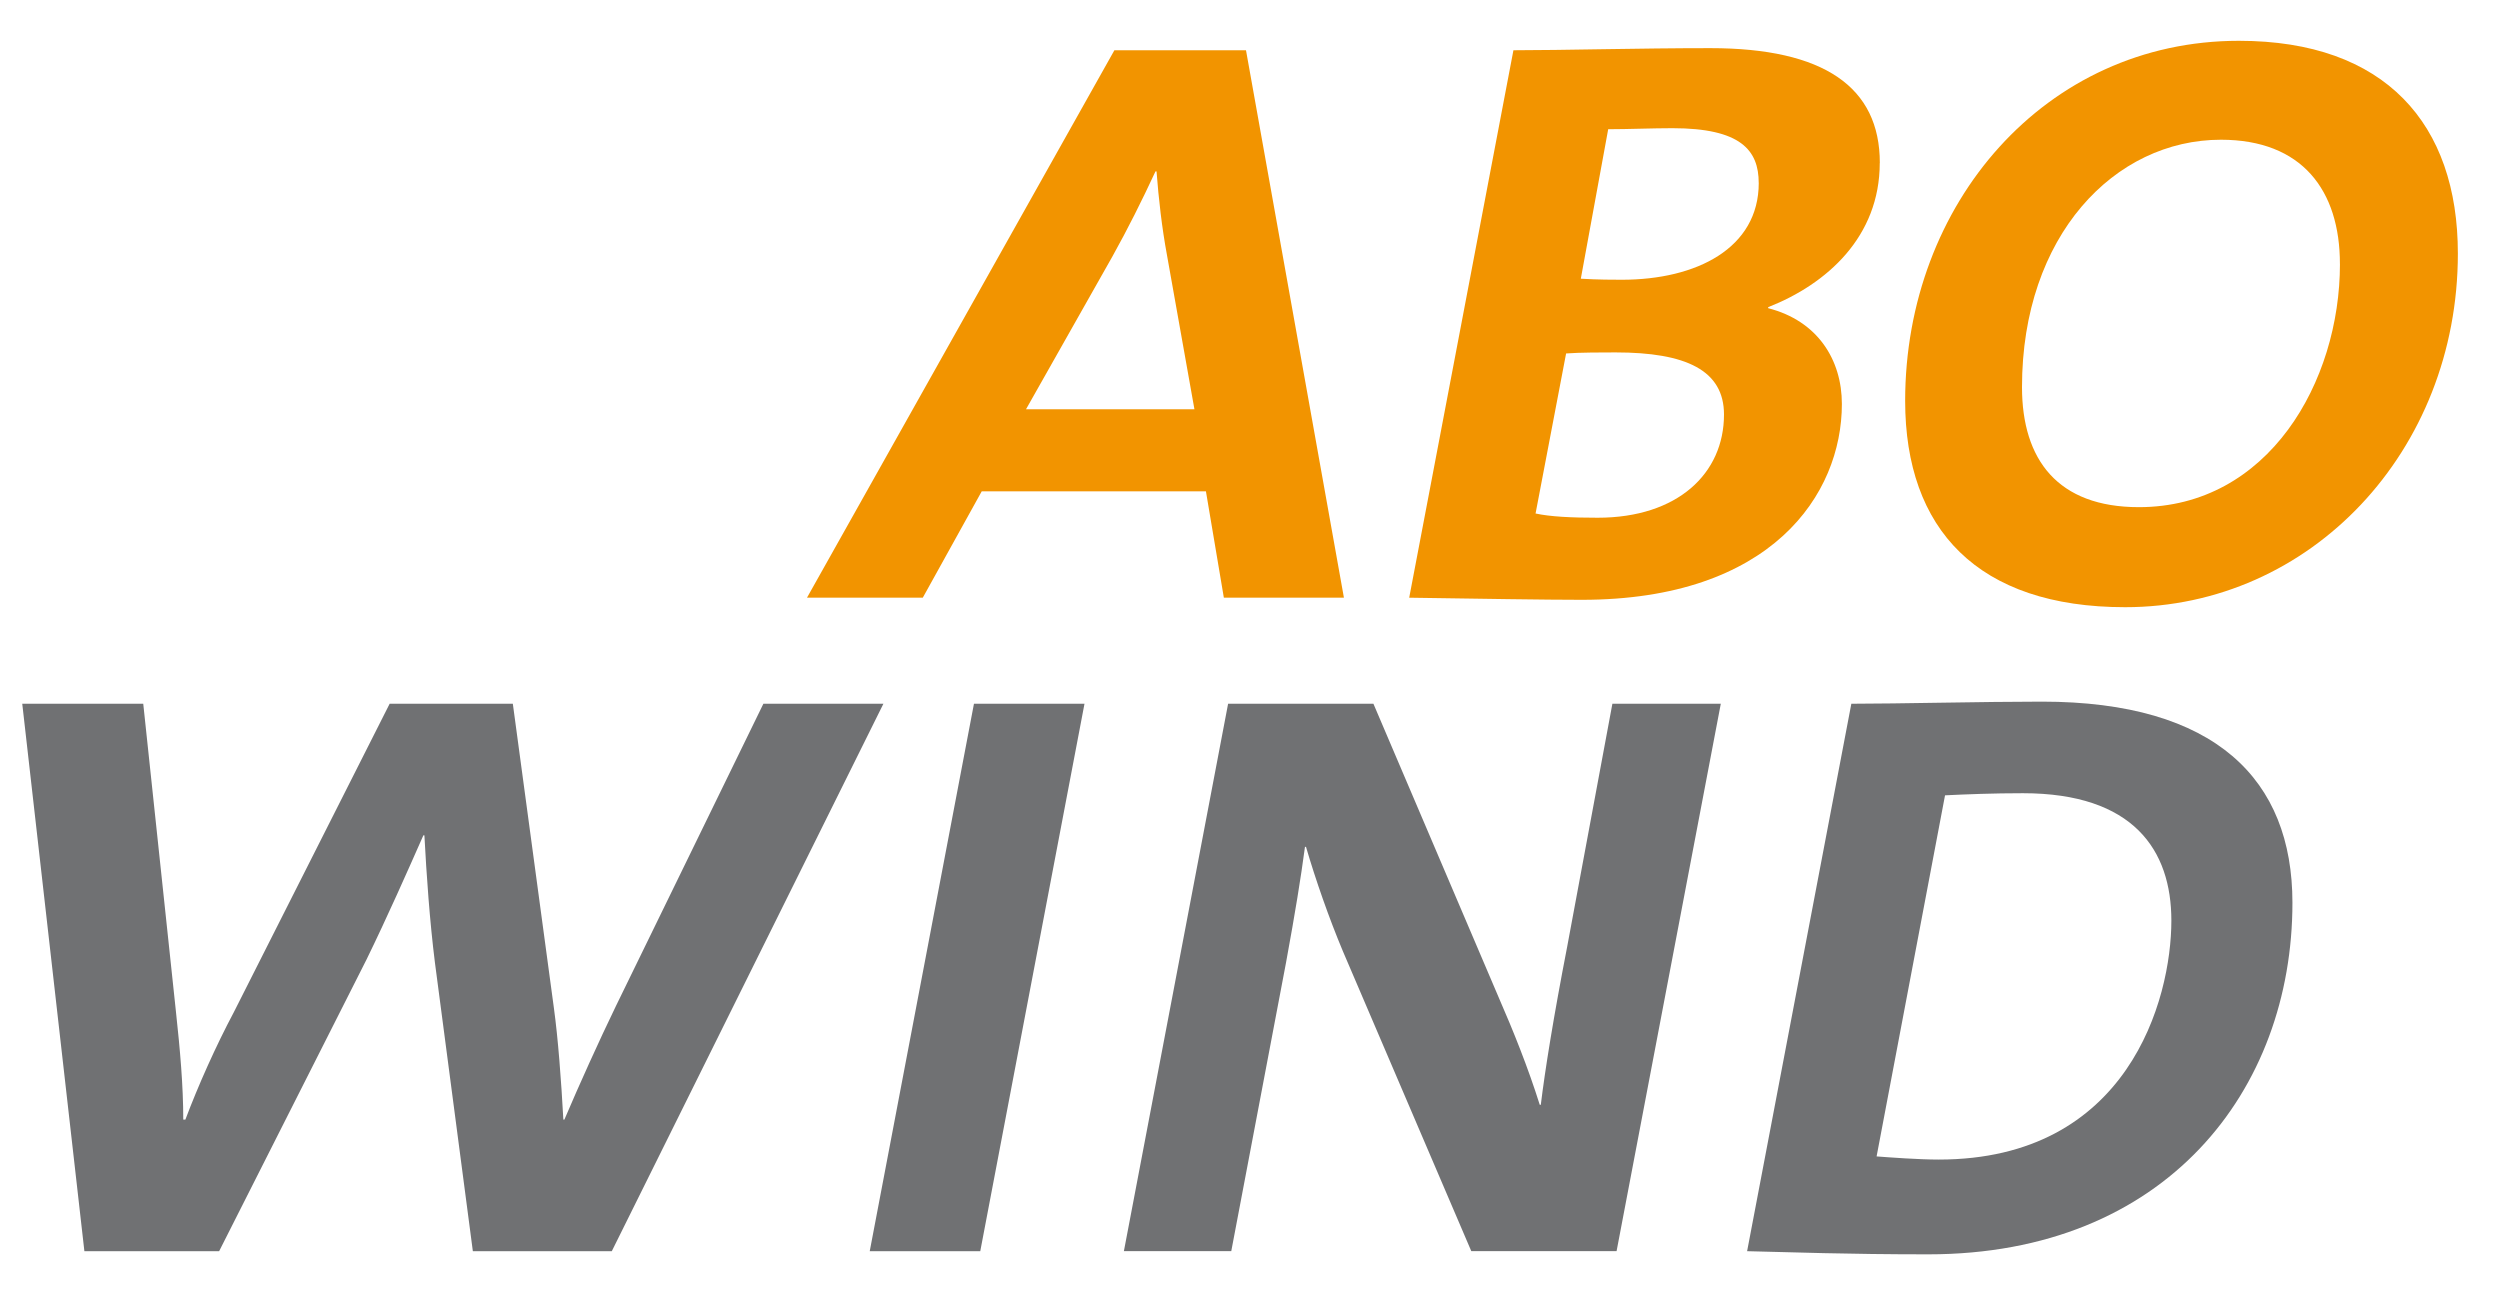 <?xml version="1.0" encoding="UTF-8"?><svg id="Ebene_1" xmlns="http://www.w3.org/2000/svg" viewBox="0 0 674 348"><defs><style>.cls-1{fill:#f29400;}.cls-2{fill:#707173;}</style></defs><path class="cls-2" d="m238.17,189.73h-32.36l-39.74,81.46c-4.54,9.37-9.93,21.29-13.91,30.65h-.28c-.57-10.5-1.42-21.85-2.55-30.08l-11.07-82.03h-33.21l-42.01,83.16c-4.83,9.08-9.65,19.87-13.06,28.95h-.57c0-9.08-.85-18.73-1.99-29.23l-8.8-82.88H6l16.75,147.59h36.33l39.73-78.62c5.68-11.64,11.07-23.84,15.33-33.49h.28c.57,10.78,1.42,22.99,2.84,34.34l10.22,77.77h37.46l73.23-147.59h0Z"/><polygon class="cls-2" points="292.38 189.73 262.58 189.73 234.48 337.32 264.28 337.32 292.38 189.73 292.38 189.73"/><path class="cls-2" d="m463.93,189.73h-29.23l-12.2,65.56c-3.69,19.02-5.96,33.21-7.1,42.57h-.28c-3.12-9.93-7.1-19.87-11.07-28.95l-33.78-79.19h-39.17l-28.1,147.59h28.95l14.76-77.77c2.55-13.91,3.97-22.71,5.11-31.22h.28c2.56,8.8,6.24,19.3,9.93,28.1l34.63,80.89h39.17l28.1-147.59h0Z"/><path class="cls-2" d="m618.04,243.37c0-33.21-20.72-54.21-67.55-54.21-15.61,0-38.88.57-51.37.57l-28.1,147.59c12.2.28,26.68.85,48.82.85,64.14,0,98.2-44.28,98.2-94.8h0Zm-32.64,4.82c0,21.29-11.64,64.43-62.72,64.43-5.39,0-13.06-.57-16.75-.85l18.45-97.35c5.68-.28,13.06-.57,21-.57,29.8,0,40.02,15.33,40.02,34.34h0Z"/><path class="cls-1" d="m362.32,161.14l-26.4-147.59h-35.48l-82.88,147.59h31.22l15.89-28.67h60.45l4.83,28.67h32.36Zm-40.3-50.8h-45.41l23.27-41.15c4.26-7.66,7.95-15.04,11.64-22.99h.28c.57,7.38,1.42,15.04,2.84,22.71l7.38,41.44h0Z"/><path class="cls-1" d="m506.8,43.92c0-20.44-15.04-30.94-45.7-30.94-19.3,0-39.74.57-53.08.57l-28.1,147.59c19.3.28,36.61.57,46.55.57,51.09,0,70.1-28.38,70.1-52.79,0-11.92-6.53-22.42-19.87-25.83v-.28c15.89-6.24,30.08-19.02,30.08-38.88h0Zm-84.58,51.37c3.69-.28,9.93-.28,13.34-.28,19.02,0,29.23,4.83,29.23,16.75,0,15.89-12.49,27.82-34.06,27.82-7.1,0-12.77-.28-16.74-1.14l8.23-43.14h0Zm51.94-45.98c0,17.6-16.75,26.11-36.9,26.11-1.99,0-6.53,0-11.07-.28l7.38-40.3c5.39,0,11.92-.28,17.31-.28,18.45,0,23.27,5.96,23.27,14.76h0Z"/><path class="cls-1" d="m662.64,68.33c0-34.91-19.58-57.33-59.04-57.33-52.22,0-89.97,43.99-89.97,97.07,0,34.63,19.58,55.63,59.32,55.63,49.95,0,89.69-42.01,89.69-95.37h0Zm-31.79,2.84c0,31.79-19.3,65.56-54.21,65.56-21.85,0-31.51-12.77-31.51-32.36,0-40.87,24.98-66.7,53.64-66.7,21.85,0,32.07,13.62,32.07,33.49h0Z"/></svg>
